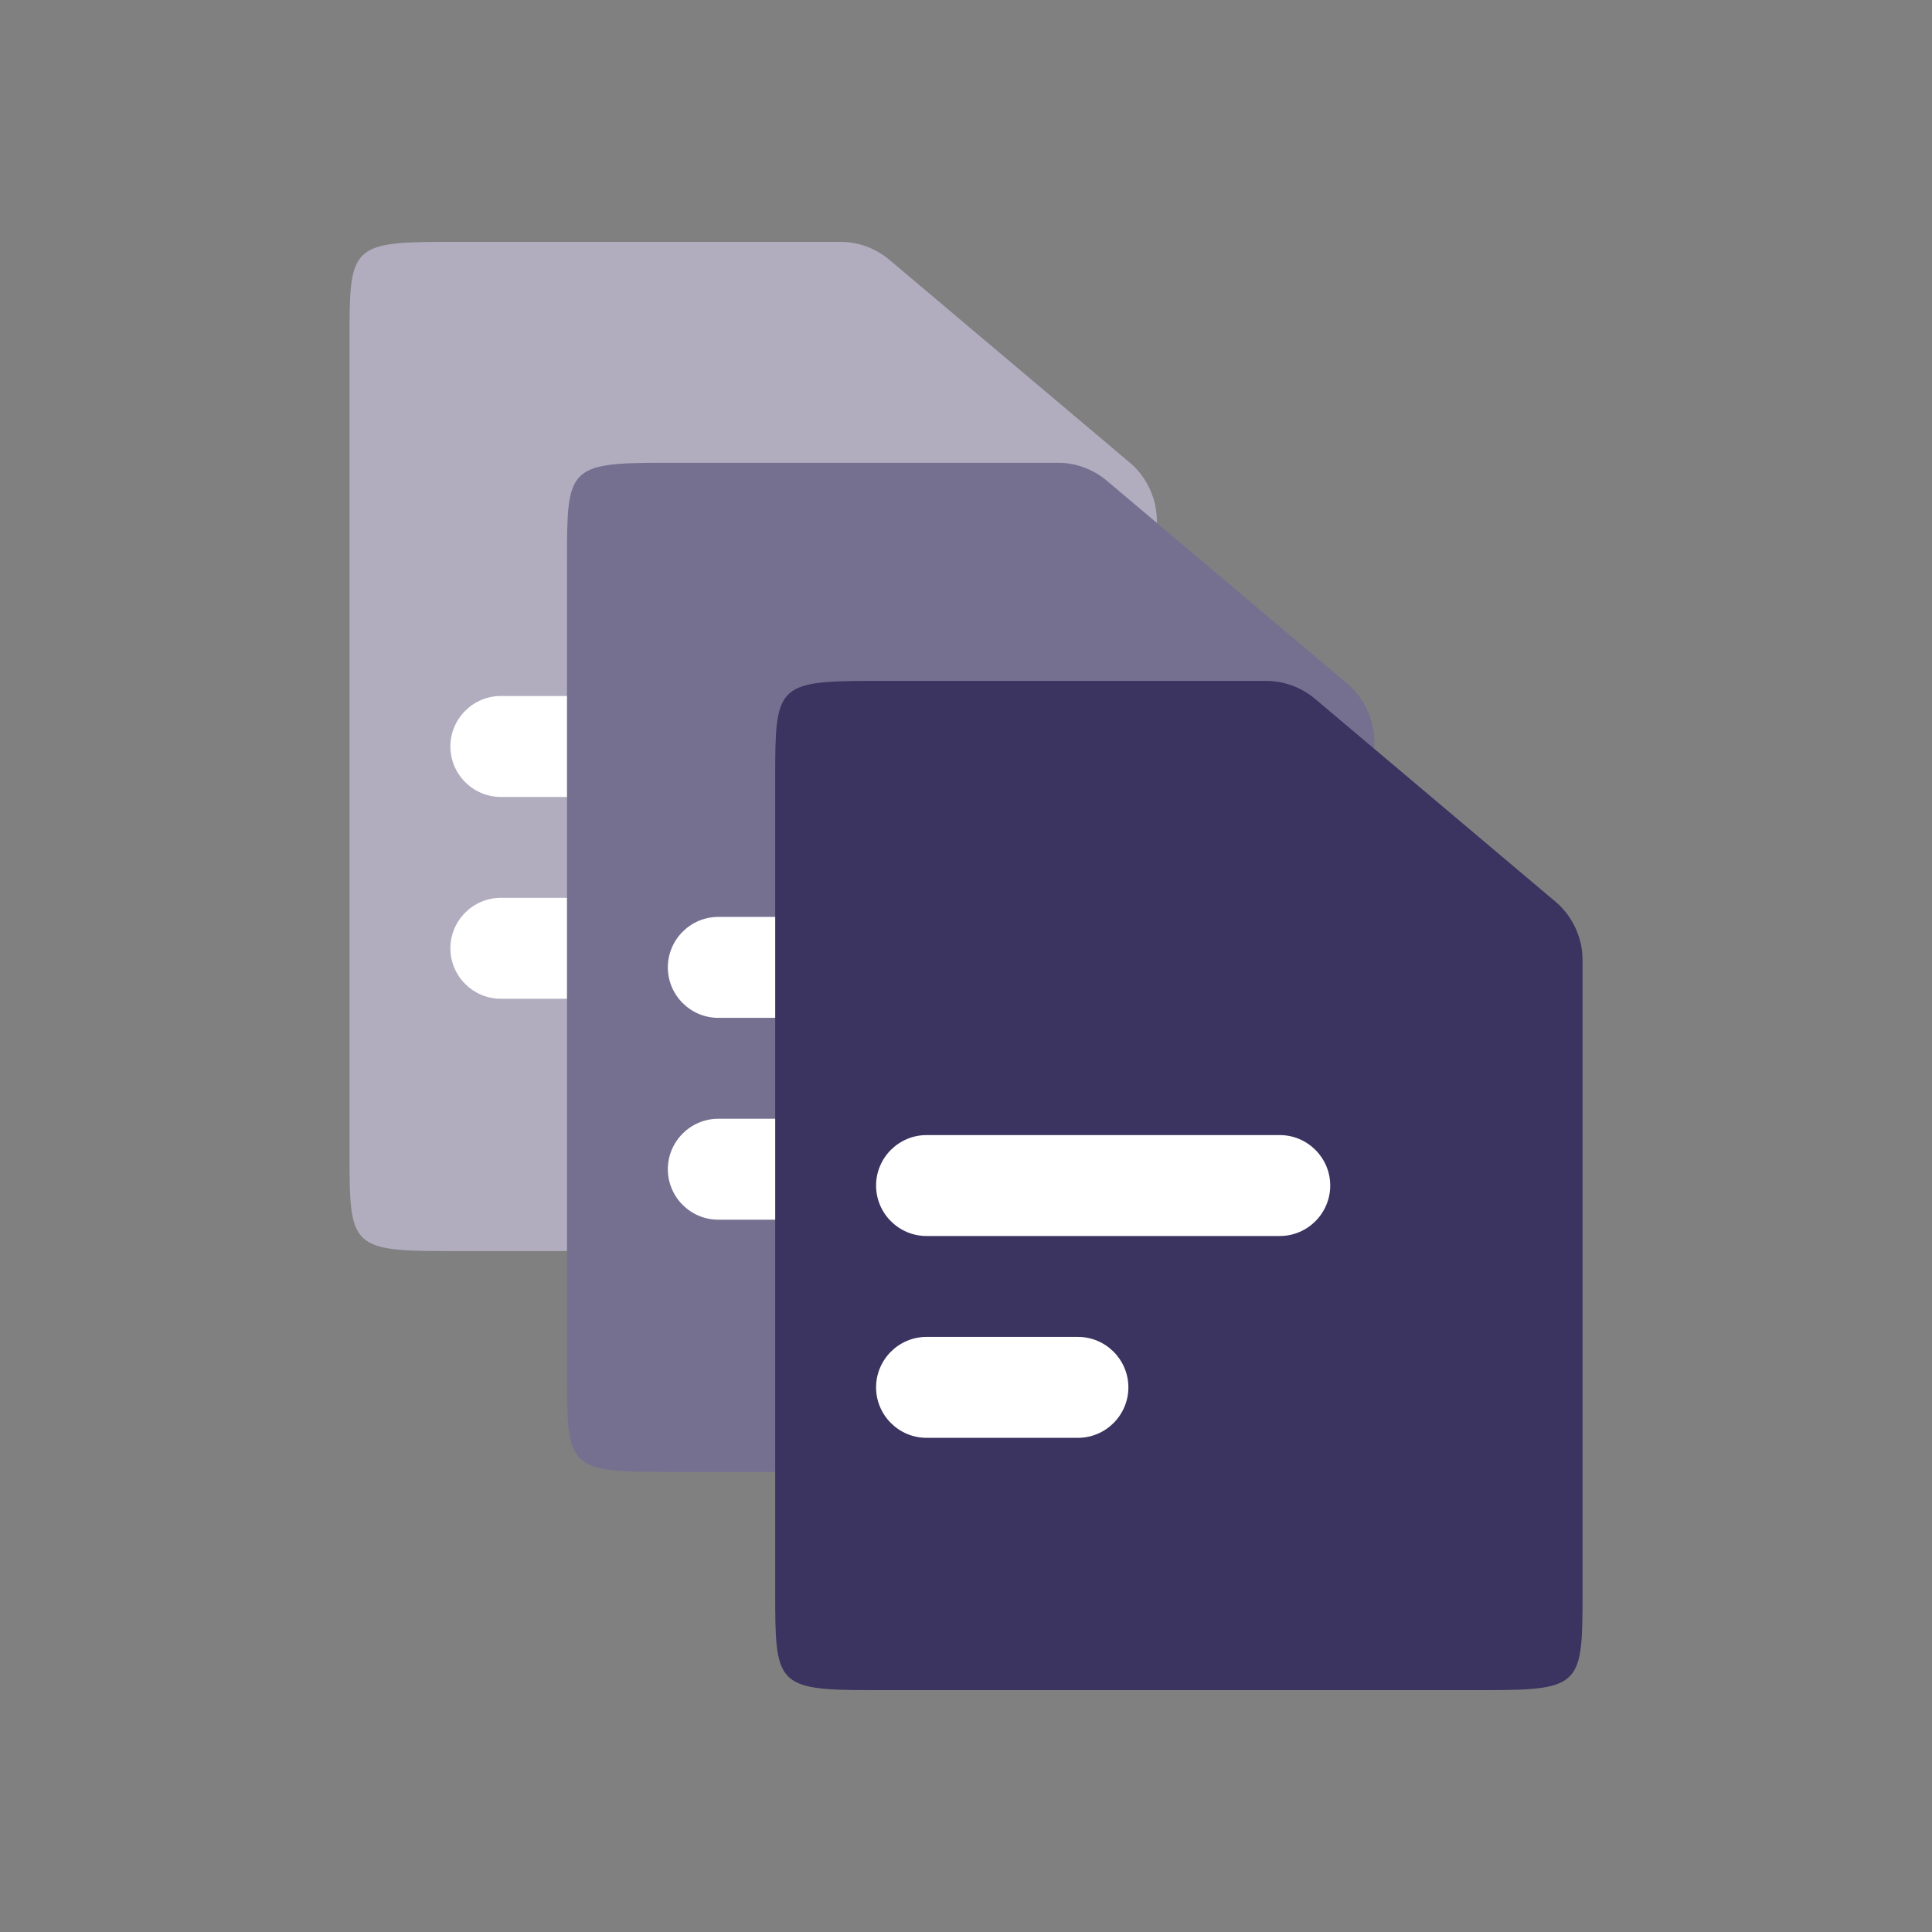 <?xml version="1.0" encoding="UTF-8"?> <svg xmlns="http://www.w3.org/2000/svg" id="a" width="657" height="657" viewBox="0 0 657 657"><rect x="0" y="0" width="657" height="657" fill="#808080" stroke="none"/><path d="M150.71,82.25h135.2c6.09,0,11.98,2.23,16.63,6.18l81.75,68.97c2.85,2.4,5.15,5.5,6.73,8.93,1.56,3.42,2.38,7.02,2.38,10.81v215.35c0,30.72-.34,32.94-31.86,32.94h-210.82c-31.52,0-31.86-2.23-31.86-32.94V115.2c0-30.72.34-32.94,31.86-32.94Z" fill="#b1adbf" stroke-width="0"></path><path d="M290.44,236.69h-120.12c-9.47,0-17.16,7.73-17.16,17.16s7.69,17.16,17.16,17.16h120.12c9.47,0,17.16-7.73,17.16-17.16s-7.69-17.16-17.16-17.16Z" fill="#fff" stroke-width="0"></path><path d="M221.8,305.32h-51.48c-9.47,0-17.16,7.73-17.16,17.16s7.69,17.16,17.16,17.16h51.48c9.47,0,17.16-7.73,17.16-17.16s-7.69-17.16-17.16-17.16Z" fill="#fff" stroke-width="0"></path><path d="M224.66,157.38h135.2c6.09,0,11.98,2.23,16.63,6.18l81.75,68.97c2.85,2.4,5.15,5.5,6.73,8.93,1.56,3.42,2.38,7.02,2.38,10.81v215.35c0,30.72-.34,32.94-31.86,32.94h-210.82c-31.52,0-31.86-2.23-31.86-32.94V190.32c0-30.72.34-32.94,31.86-32.94Z" fill="#767090" stroke-width="0"></path><path d="M364.39,311.81h-120.12c-9.47,0-17.16,7.73-17.16,17.16s7.69,17.16,17.16,17.16h120.12c9.47,0,17.16-7.73,17.16-17.16s-7.69-17.16-17.16-17.16Z" fill="#fff" stroke-width="0"></path><path d="M295.75,380.45h-51.48c-9.47,0-17.16,7.73-17.16,17.16s7.69,17.16,17.16,17.16h51.48c9.47,0,17.16-7.73,17.16-17.16s-7.69-17.16-17.16-17.16Z" fill="#fff" stroke-width="0"></path><path d="M295.47,231.56h135.2c6.09,0,11.98,2.23,16.63,6.18l81.75,68.97c2.85,2.4,5.15,5.5,6.73,8.93,1.56,3.42,2.38,7.02,2.38,10.81v215.35c0,30.72-.34,32.94-31.86,32.94h-210.82c-31.52,0-31.86-2.23-31.86-32.94v-277.3c0-30.72.34-32.94,31.86-32.94Z" fill="#3b3360" stroke-width="0"></path><path d="M435.2,386h-120.12c-9.47,0-17.16,7.73-17.16,17.16s7.69,17.16,17.16,17.16h120.12c9.47,0,17.16-7.73,17.16-17.16s-7.69-17.16-17.16-17.16Z" fill="#fff" stroke-width="0"></path><path d="M366.56,454.63h-51.48c-9.47,0-17.16,7.73-17.16,17.16s7.69,17.16,17.16,17.16h51.48c9.47,0,17.16-7.73,17.16-17.16s-7.69-17.16-17.16-17.16Z" fill="#fff" stroke-width="0"></path></svg> 